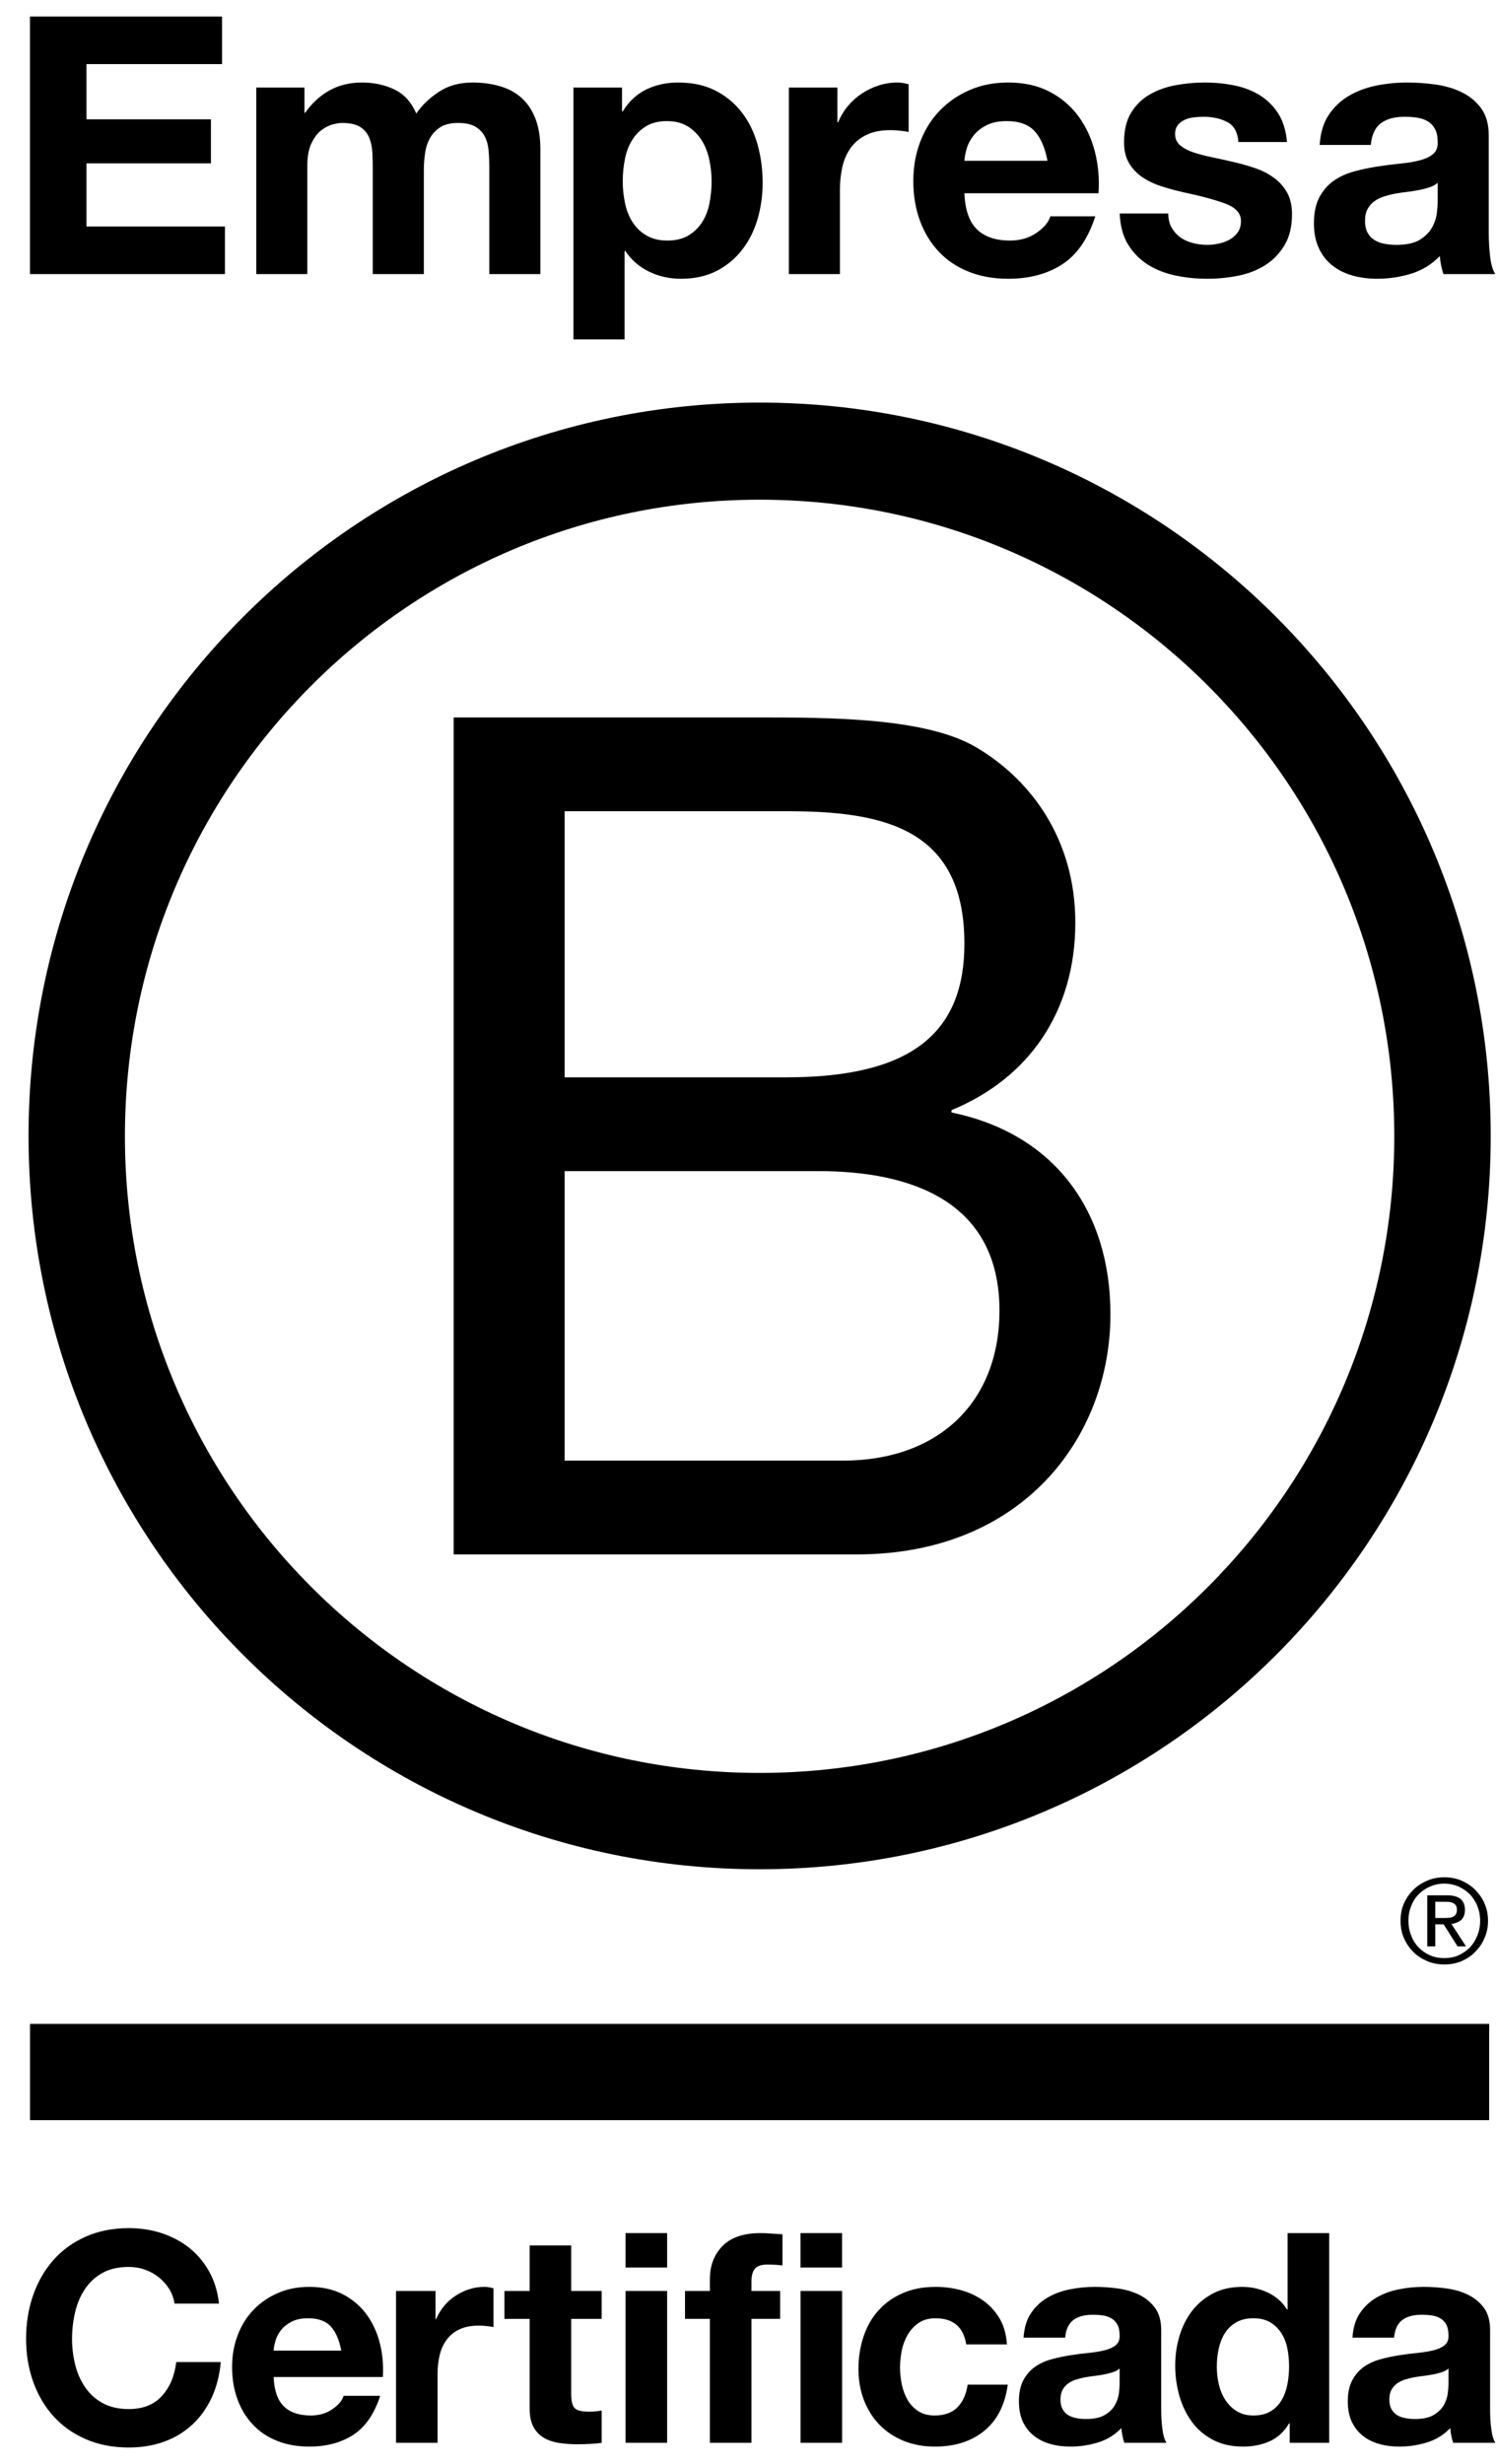<svg width="31" height="51" viewBox="0 0 31 51" fill="none" xmlns="http://www.w3.org/2000/svg">
<g clip-path="url(#clip0_1984_1434)">
<path d="M11.692 30.233H17.453C19.437 30.233 20.697 29.02 20.697 27.128C20.697 24.871 18.881 24.24 16.944 24.24H11.692V30.233ZM11.692 22.299H16.292C18.905 22.299 19.971 21.353 19.971 19.532C19.971 17.13 18.277 16.791 16.292 16.791H11.692V22.299ZM9.394 14.85H15.662C17.187 14.85 19.196 14.85 20.236 15.481C21.374 16.16 22.268 17.398 22.268 19.096C22.268 20.94 21.301 22.323 19.704 22.978V23.027C21.834 23.463 22.995 25.065 22.995 27.201C22.995 29.747 21.18 32.174 17.744 32.174H9.394V14.85Z" fill="black"/>
<path d="M15.729 8.333C7.369 8.333 0.591 15.129 0.591 23.512C0.591 31.894 7.369 38.691 15.729 38.691C24.091 38.691 30.87 31.894 30.87 23.512C30.87 15.129 24.091 8.333 15.729 8.333ZM28.873 23.519C28.873 30.797 22.989 36.697 15.729 36.697C8.47 36.697 2.587 30.797 2.587 23.519C2.587 16.242 8.47 10.343 15.729 10.343C22.989 10.343 28.873 16.242 28.873 23.519Z" fill="black"/>
<path d="M30.838 43.884H0.622V41.892H30.838V43.884Z" fill="black"/>
<path d="M29.073 39.398C29.122 39.289 29.187 39.197 29.269 39.114C29.351 39.033 29.449 38.972 29.559 38.925C29.668 38.878 29.787 38.857 29.908 38.857C30.034 38.857 30.15 38.878 30.262 38.925C30.369 38.972 30.465 39.033 30.545 39.114C30.627 39.197 30.695 39.289 30.741 39.398C30.791 39.509 30.814 39.629 30.814 39.757C30.814 39.887 30.791 40.007 30.741 40.115C30.695 40.228 30.627 40.322 30.545 40.404C30.465 40.487 30.369 40.548 30.262 40.595C30.15 40.64 30.034 40.662 29.908 40.662C29.787 40.662 29.668 40.64 29.559 40.595C29.449 40.548 29.351 40.487 29.269 40.404C29.187 40.322 29.122 40.228 29.073 40.115C29.023 40.007 29.003 39.887 29.003 39.757C29.003 39.629 29.023 39.509 29.073 39.398ZM29.223 40.062C29.258 40.158 29.31 40.24 29.378 40.31C29.444 40.378 29.523 40.433 29.615 40.473C29.704 40.512 29.804 40.53 29.908 40.53C30.014 40.53 30.113 40.512 30.201 40.473C30.291 40.433 30.369 40.378 30.438 40.31C30.503 40.24 30.556 40.158 30.593 40.062C30.631 39.969 30.651 39.866 30.651 39.757C30.651 39.646 30.631 39.547 30.593 39.453C30.556 39.359 30.503 39.278 30.438 39.209C30.369 39.142 30.291 39.088 30.201 39.048C30.113 39.01 30.014 38.988 29.908 38.988C29.804 38.988 29.704 39.01 29.615 39.048C29.523 39.088 29.444 39.142 29.378 39.209C29.31 39.278 29.258 39.359 29.223 39.453C29.184 39.547 29.166 39.646 29.166 39.757C29.166 39.866 29.184 39.969 29.223 40.062ZM29.965 39.23C30.091 39.23 30.183 39.256 30.244 39.304C30.304 39.356 30.336 39.431 30.336 39.532C30.336 39.629 30.307 39.696 30.256 39.743C30.201 39.786 30.136 39.813 30.056 39.822L30.358 40.287H30.183L29.895 39.831H29.722V40.287H29.556V39.23H29.965ZM29.893 39.7C29.93 39.7 29.965 39.698 29.999 39.696C30.029 39.695 30.061 39.688 30.086 39.676C30.113 39.663 30.133 39.646 30.148 39.624C30.163 39.599 30.17 39.569 30.17 39.525C30.17 39.49 30.163 39.461 30.149 39.442C30.136 39.419 30.118 39.404 30.096 39.394C30.074 39.381 30.051 39.374 30.022 39.368C29.994 39.367 29.967 39.364 29.939 39.364H29.722V39.7H29.893Z" fill="black"/>
<path d="M4.598 0.342V1.327H1.791V2.47H4.368V3.381H1.791V4.688H4.658V5.673H0.621V0.342H4.598Z" fill="black"/>
<path d="M6.305 1.812V2.335H6.319C6.459 2.136 6.626 1.982 6.822 1.872C7.019 1.763 7.243 1.708 7.496 1.708C7.739 1.708 7.961 1.755 8.163 1.85C8.364 1.944 8.516 2.111 8.621 2.35C8.735 2.181 8.89 2.032 9.086 1.902C9.282 1.773 9.514 1.708 9.782 1.708C9.986 1.708 10.175 1.733 10.349 1.783C10.522 1.833 10.671 1.912 10.795 2.022C10.919 2.131 11.016 2.274 11.086 2.451C11.155 2.628 11.19 2.841 11.19 3.089V5.673H10.133V3.485C10.133 3.356 10.128 3.234 10.118 3.119C10.108 3.005 10.081 2.905 10.036 2.82C9.991 2.736 9.925 2.669 9.838 2.619C9.751 2.569 9.634 2.545 9.484 2.545C9.336 2.545 9.215 2.573 9.123 2.63C9.031 2.687 8.959 2.763 8.907 2.854C8.855 2.946 8.82 3.051 8.803 3.168C8.785 3.285 8.777 3.403 8.777 3.523V5.673H7.719V3.508C7.719 3.393 7.717 3.28 7.712 3.168C7.707 3.056 7.686 2.953 7.649 2.858C7.612 2.763 7.549 2.687 7.463 2.63C7.376 2.573 7.247 2.545 7.079 2.545C7.029 2.545 6.963 2.556 6.882 2.578C6.8 2.6 6.72 2.643 6.643 2.705C6.566 2.767 6.501 2.857 6.446 2.974C6.391 3.091 6.364 3.244 6.364 3.433V5.673H5.307V1.812H6.305Z" fill="black"/>
<path d="M14.255 4.874C14.371 4.805 14.466 4.713 14.538 4.601C14.61 4.49 14.661 4.359 14.691 4.21C14.72 4.06 14.736 3.909 14.736 3.754C14.736 3.6 14.719 3.448 14.687 3.299C14.654 3.149 14.601 3.016 14.527 2.899C14.452 2.782 14.357 2.687 14.24 2.615C14.124 2.543 13.98 2.507 13.812 2.507C13.638 2.507 13.493 2.543 13.376 2.615C13.259 2.687 13.165 2.781 13.093 2.896C13.021 3.01 12.97 3.141 12.941 3.291C12.911 3.44 12.896 3.595 12.896 3.754C12.896 3.909 12.912 4.06 12.944 4.21C12.976 4.359 13.028 4.49 13.101 4.601C13.172 4.713 13.268 4.805 13.387 4.874C13.507 4.944 13.651 4.979 13.819 4.979C13.993 4.979 14.138 4.944 14.255 4.874ZM12.881 1.812V2.306H12.896C13.025 2.096 13.189 1.945 13.387 1.85C13.586 1.755 13.804 1.708 14.043 1.708C14.346 1.708 14.606 1.766 14.825 1.88C15.043 1.994 15.224 2.146 15.368 2.335C15.512 2.524 15.619 2.745 15.689 2.996C15.758 3.247 15.793 3.51 15.793 3.784C15.793 4.043 15.758 4.292 15.689 4.531C15.619 4.77 15.514 4.981 15.372 5.165C15.231 5.35 15.054 5.497 14.843 5.606C14.632 5.715 14.385 5.77 14.102 5.77C13.864 5.77 13.644 5.722 13.443 5.624C13.242 5.527 13.077 5.384 12.948 5.195H12.933V7.025H11.875V1.812H12.881Z" fill="black"/>
<path d="M17.341 1.812V2.53H17.356C17.406 2.41 17.472 2.299 17.557 2.197C17.642 2.095 17.738 2.008 17.847 1.936C17.957 1.864 18.074 1.807 18.198 1.768C18.322 1.728 18.451 1.708 18.585 1.708C18.655 1.708 18.731 1.72 18.816 1.745V2.731C18.766 2.721 18.706 2.712 18.637 2.705C18.567 2.697 18.5 2.694 18.436 2.694C18.242 2.694 18.078 2.726 17.944 2.791C17.81 2.855 17.702 2.944 17.62 3.056C17.538 3.168 17.48 3.299 17.445 3.448C17.411 3.597 17.393 3.759 17.393 3.933V5.673H16.336V1.812H17.341Z" fill="black"/>
<path d="M21.426 2.716C21.299 2.577 21.107 2.507 20.849 2.507C20.68 2.507 20.54 2.535 20.428 2.593C20.316 2.65 20.227 2.721 20.16 2.806C20.093 2.891 20.046 2.98 20.019 3.075C19.991 3.169 19.975 3.254 19.971 3.328H21.691C21.641 3.059 21.553 2.855 21.426 2.716ZM20.231 4.747C20.39 4.902 20.618 4.979 20.916 4.979C21.129 4.979 21.313 4.925 21.467 4.818C21.621 4.711 21.715 4.598 21.75 4.478H22.681C22.532 4.941 22.304 5.273 21.996 5.472C21.688 5.671 21.316 5.77 20.879 5.77C20.576 5.77 20.303 5.722 20.06 5.624C19.816 5.527 19.61 5.39 19.442 5.21C19.272 5.031 19.142 4.817 19.05 4.568C18.959 4.319 18.913 4.046 18.913 3.747C18.913 3.458 18.959 3.189 19.054 2.94C19.148 2.691 19.282 2.476 19.456 2.294C19.63 2.113 19.838 1.969 20.078 1.864C20.319 1.76 20.586 1.708 20.879 1.708C21.206 1.708 21.492 1.771 21.735 1.898C21.978 2.026 22.178 2.196 22.335 2.41C22.491 2.624 22.604 2.868 22.674 3.142C22.743 3.416 22.768 3.702 22.748 4H19.971C19.985 4.344 20.072 4.593 20.231 4.747Z" fill="black"/>
<path d="M24.263 4.713C24.311 4.796 24.372 4.863 24.446 4.916C24.52 4.968 24.606 5.006 24.703 5.031C24.799 5.056 24.9 5.068 25.005 5.068C25.079 5.068 25.157 5.06 25.239 5.042C25.321 5.025 25.395 4.997 25.462 4.96C25.529 4.923 25.585 4.873 25.63 4.811C25.675 4.748 25.698 4.67 25.698 4.575C25.698 4.416 25.591 4.297 25.381 4.217C25.17 4.138 24.876 4.058 24.498 3.978C24.344 3.943 24.194 3.902 24.048 3.855C23.901 3.808 23.771 3.745 23.656 3.668C23.542 3.591 23.451 3.494 23.381 3.377C23.311 3.26 23.277 3.117 23.277 2.947C23.277 2.699 23.325 2.494 23.422 2.335C23.519 2.176 23.646 2.05 23.806 1.958C23.964 1.866 24.143 1.801 24.342 1.764C24.54 1.727 24.744 1.708 24.952 1.708C25.161 1.708 25.363 1.728 25.559 1.768C25.756 1.807 25.93 1.875 26.085 1.969C26.238 2.064 26.366 2.19 26.468 2.346C26.569 2.503 26.63 2.701 26.651 2.94H25.645C25.63 2.736 25.553 2.598 25.414 2.526C25.275 2.453 25.111 2.417 24.923 2.417C24.863 2.417 24.798 2.421 24.729 2.429C24.66 2.436 24.596 2.452 24.539 2.477C24.482 2.502 24.433 2.538 24.394 2.585C24.354 2.633 24.334 2.696 24.334 2.776C24.334 2.87 24.369 2.947 24.438 3.007C24.508 3.067 24.599 3.115 24.71 3.153C24.822 3.19 24.95 3.224 25.094 3.254C25.238 3.284 25.384 3.316 25.533 3.351C25.687 3.386 25.837 3.428 25.984 3.478C26.131 3.527 26.261 3.593 26.375 3.676C26.489 3.758 26.581 3.86 26.651 3.982C26.72 4.104 26.755 4.255 26.755 4.433C26.755 4.688 26.704 4.901 26.602 5.072C26.5 5.244 26.368 5.382 26.204 5.486C26.04 5.591 25.852 5.665 25.641 5.707C25.43 5.749 25.216 5.77 24.997 5.77C24.774 5.77 24.555 5.748 24.342 5.703C24.128 5.658 23.939 5.584 23.772 5.479C23.606 5.374 23.469 5.236 23.362 5.064C23.256 4.893 23.197 4.678 23.187 4.419H24.193C24.193 4.533 24.216 4.631 24.263 4.713Z" fill="black"/>
<path d="M29.604 3.877C29.536 3.9 29.465 3.918 29.387 3.933C29.31 3.949 29.23 3.961 29.145 3.971C29.061 3.981 28.977 3.993 28.892 4.008C28.813 4.023 28.735 4.043 28.658 4.067C28.58 4.093 28.514 4.126 28.456 4.169C28.399 4.21 28.353 4.265 28.319 4.329C28.284 4.394 28.267 4.476 28.267 4.575C28.267 4.67 28.284 4.75 28.319 4.814C28.353 4.879 28.401 4.93 28.46 4.967C28.52 5.005 28.589 5.031 28.669 5.046C28.748 5.061 28.83 5.068 28.915 5.068C29.123 5.068 29.284 5.034 29.399 4.964C29.513 4.894 29.597 4.811 29.652 4.713C29.707 4.617 29.74 4.518 29.753 4.419C29.765 4.319 29.771 4.239 29.771 4.18V3.784C29.726 3.824 29.671 3.855 29.604 3.877ZM27.515 2.38C27.623 2.216 27.763 2.084 27.932 1.984C28.1 1.885 28.29 1.814 28.501 1.771C28.712 1.729 28.925 1.708 29.138 1.708C29.331 1.708 29.528 1.722 29.726 1.749C29.925 1.777 30.106 1.83 30.27 1.91C30.434 1.99 30.568 2.1 30.672 2.242C30.777 2.384 30.829 2.572 30.829 2.806V4.814C30.829 4.989 30.839 5.156 30.858 5.315C30.878 5.474 30.913 5.594 30.963 5.673H29.89C29.871 5.614 29.854 5.552 29.842 5.49C29.829 5.428 29.821 5.364 29.816 5.3C29.647 5.474 29.448 5.596 29.22 5.666C28.991 5.735 28.758 5.77 28.52 5.77C28.336 5.77 28.165 5.748 28.006 5.703C27.847 5.658 27.708 5.589 27.589 5.494C27.47 5.4 27.377 5.28 27.31 5.135C27.243 4.991 27.209 4.82 27.209 4.62C27.209 4.401 27.248 4.221 27.324 4.079C27.401 3.937 27.501 3.824 27.622 3.739C27.744 3.655 27.883 3.591 28.04 3.549C28.196 3.506 28.353 3.473 28.512 3.448C28.671 3.423 28.828 3.403 28.981 3.388C29.136 3.373 29.272 3.351 29.391 3.321C29.51 3.291 29.605 3.248 29.674 3.19C29.744 3.133 29.776 3.05 29.771 2.94C29.771 2.826 29.753 2.734 29.715 2.668C29.678 2.6 29.628 2.548 29.566 2.511C29.504 2.474 29.432 2.449 29.35 2.436C29.268 2.424 29.18 2.417 29.086 2.417C28.878 2.417 28.713 2.462 28.595 2.552C28.475 2.641 28.406 2.791 28.386 3H27.328C27.343 2.751 27.405 2.545 27.515 2.38Z" fill="black"/>
<path d="M3.505 47.38C3.448 47.289 3.377 47.209 3.292 47.14C3.208 47.072 3.112 47.018 3.005 46.98C2.897 46.941 2.785 46.922 2.668 46.922C2.454 46.922 2.272 46.963 2.122 47.046C1.973 47.129 1.852 47.241 1.759 47.38C1.666 47.52 1.598 47.679 1.556 47.858C1.513 48.036 1.492 48.221 1.492 48.411C1.492 48.593 1.513 48.771 1.556 48.942C1.598 49.115 1.666 49.27 1.759 49.407C1.852 49.545 1.973 49.656 2.122 49.739C2.272 49.822 2.454 49.864 2.668 49.864C2.959 49.864 3.187 49.774 3.35 49.596C3.514 49.418 3.614 49.183 3.65 48.891H4.572C4.547 49.162 4.485 49.407 4.384 49.627C4.282 49.845 4.149 50.032 3.983 50.185C3.818 50.339 3.624 50.457 3.401 50.538C3.18 50.618 2.935 50.66 2.668 50.66C2.337 50.66 2.039 50.602 1.774 50.486C1.509 50.371 1.286 50.212 1.104 50.009C0.922 49.807 0.783 49.568 0.686 49.295C0.589 49.022 0.54 48.727 0.54 48.411C0.54 48.087 0.589 47.786 0.686 47.508C0.783 47.23 0.922 46.989 1.104 46.782C1.286 46.575 1.509 46.413 1.774 46.296C2.039 46.178 2.337 46.119 2.668 46.119C2.907 46.119 3.132 46.154 3.344 46.222C3.556 46.292 3.746 46.392 3.914 46.523C4.081 46.655 4.22 46.819 4.329 47.013C4.438 47.207 4.507 47.43 4.535 47.681H3.614C3.597 47.572 3.561 47.471 3.505 47.38Z" fill="black"/>
<path d="M6.851 48.155C6.748 48.042 6.591 47.985 6.381 47.985C6.244 47.985 6.13 48.008 6.039 48.055C5.948 48.102 5.875 48.16 5.821 48.228C5.766 48.297 5.728 48.37 5.706 48.447C5.683 48.524 5.67 48.593 5.666 48.654H7.066C7.026 48.435 6.954 48.269 6.851 48.155ZM5.878 49.808C6.008 49.934 6.193 49.997 6.436 49.997C6.61 49.997 6.759 49.953 6.884 49.866C7.01 49.779 7.087 49.687 7.115 49.59H7.873C7.751 49.967 7.565 50.236 7.315 50.398C7.064 50.56 6.761 50.641 6.406 50.641C6.159 50.641 5.937 50.602 5.739 50.523C5.54 50.444 5.372 50.331 5.236 50.185C5.098 50.039 4.992 49.865 4.918 49.663C4.843 49.46 4.806 49.237 4.806 48.994C4.806 48.759 4.844 48.54 4.921 48.338C4.997 48.135 5.106 47.96 5.248 47.812C5.389 47.664 5.558 47.547 5.754 47.463C5.95 47.377 6.167 47.335 6.406 47.335C6.672 47.335 6.904 47.387 7.103 47.49C7.301 47.593 7.463 47.732 7.591 47.906C7.718 48.08 7.81 48.279 7.866 48.502C7.923 48.724 7.943 48.958 7.928 49.201H5.666C5.678 49.48 5.749 49.683 5.878 49.808Z" fill="black"/>
<path d="M9.019 47.42V48.003H9.031C9.072 47.906 9.126 47.816 9.195 47.733C9.263 47.65 9.342 47.579 9.432 47.52C9.52 47.462 9.615 47.416 9.716 47.384C9.817 47.351 9.922 47.335 10.031 47.335C10.088 47.335 10.151 47.345 10.219 47.365V48.167C10.178 48.16 10.13 48.152 10.074 48.146C10.017 48.14 9.963 48.137 9.91 48.137C9.753 48.137 9.619 48.164 9.51 48.216C9.401 48.269 9.313 48.341 9.247 48.432C9.18 48.523 9.133 48.63 9.104 48.751C9.076 48.873 9.061 49.004 9.061 49.146V50.562H8.201V47.42H9.019Z" fill="black"/>
<path d="M12.459 47.42V47.998H11.828V49.553C11.828 49.699 11.853 49.796 11.901 49.845C11.949 49.894 12.047 49.918 12.192 49.918C12.241 49.918 12.287 49.916 12.332 49.912C12.376 49.907 12.418 49.902 12.459 49.894V50.562C12.386 50.575 12.305 50.582 12.216 50.586C12.128 50.59 12.041 50.593 11.956 50.593C11.822 50.593 11.696 50.584 11.577 50.565C11.458 50.547 11.353 50.512 11.262 50.459C11.171 50.406 11.099 50.331 11.047 50.234C10.994 50.137 10.968 50.009 10.968 49.851V47.998H10.446V47.42H10.968V46.478H11.828V47.42H12.459Z" fill="black"/>
<path d="M13.815 50.562H12.954V47.42H13.815V50.562ZM12.954 46.222H13.815V46.934H12.954V46.222Z" fill="black"/>
<path d="M14.185 47.997V47.42H14.7V47.177C14.7 46.897 14.787 46.668 14.961 46.49C15.135 46.312 15.397 46.222 15.749 46.222C15.826 46.222 15.902 46.225 15.979 46.232C16.055 46.238 16.131 46.243 16.203 46.247V46.891C16.102 46.879 15.997 46.873 15.888 46.873C15.771 46.873 15.687 46.9 15.637 46.955C15.586 47.01 15.561 47.102 15.561 47.231V47.42H16.155V47.997H15.561V50.562H14.7V47.997H14.185Z" fill="black"/>
<path d="M17.439 50.562H16.578V47.42H17.439V50.562ZM16.577 46.222H17.438V46.934H16.577V46.222Z" fill="black"/>
<path d="M19.372 47.985C19.234 47.985 19.119 48.017 19.027 48.079C18.933 48.142 18.858 48.223 18.799 48.322C18.74 48.422 18.699 48.531 18.674 48.65C18.651 48.771 18.638 48.889 18.638 49.006C18.638 49.12 18.651 49.235 18.674 49.353C18.699 49.47 18.738 49.577 18.793 49.672C18.848 49.767 18.921 49.845 19.014 49.906C19.107 49.967 19.22 49.997 19.354 49.997C19.56 49.997 19.718 49.939 19.83 49.824C19.941 49.708 20.01 49.553 20.038 49.359H20.869C20.812 49.776 20.651 50.094 20.384 50.313C20.117 50.532 19.776 50.641 19.36 50.641C19.125 50.641 18.91 50.602 18.714 50.523C18.518 50.443 18.352 50.333 18.214 50.191C18.076 50.049 17.97 49.88 17.892 49.684C17.816 49.487 17.777 49.272 17.777 49.036C17.777 48.793 17.813 48.567 17.884 48.359C17.954 48.15 18.058 47.97 18.196 47.818C18.333 47.666 18.501 47.547 18.699 47.463C18.897 47.377 19.123 47.335 19.378 47.335C19.564 47.335 19.743 47.359 19.914 47.408C20.086 47.456 20.24 47.53 20.375 47.63C20.511 47.729 20.62 47.852 20.706 48C20.79 48.148 20.839 48.324 20.851 48.526H20.009C19.951 48.165 19.739 47.985 19.372 47.985Z" fill="black"/>
<path d="M23.048 49.1C22.994 49.118 22.935 49.134 22.873 49.146C22.81 49.158 22.744 49.168 22.675 49.177C22.607 49.185 22.538 49.194 22.469 49.207C22.405 49.219 22.341 49.235 22.279 49.255C22.216 49.276 22.161 49.303 22.115 49.338C22.069 49.372 22.031 49.416 22.003 49.468C21.974 49.521 21.96 49.588 21.96 49.669C21.96 49.746 21.974 49.811 22.003 49.863C22.031 49.916 22.069 49.957 22.118 49.988C22.166 50.019 22.223 50.039 22.288 50.051C22.352 50.064 22.419 50.07 22.488 50.07C22.657 50.07 22.789 50.041 22.882 49.984C22.974 49.928 23.044 49.86 23.088 49.781C23.132 49.702 23.16 49.623 23.17 49.541C23.18 49.46 23.185 49.395 23.185 49.347V49.025C23.148 49.057 23.102 49.083 23.048 49.1ZM21.348 47.882C21.437 47.748 21.55 47.641 21.688 47.56C21.825 47.479 21.98 47.421 22.151 47.387C22.323 47.352 22.496 47.335 22.669 47.335C22.828 47.335 22.987 47.346 23.148 47.368C23.31 47.39 23.458 47.434 23.591 47.499C23.724 47.564 23.833 47.654 23.918 47.769C24.003 47.885 24.046 48.038 24.046 48.228V49.863C24.046 50.005 24.053 50.141 24.07 50.27C24.086 50.401 24.114 50.498 24.155 50.562H23.282C23.265 50.513 23.252 50.464 23.243 50.413C23.232 50.362 23.225 50.311 23.221 50.258C23.084 50.401 22.922 50.5 22.736 50.556C22.55 50.613 22.36 50.641 22.166 50.641C22.017 50.641 21.877 50.623 21.748 50.586C21.619 50.55 21.506 50.493 21.409 50.416C21.312 50.34 21.236 50.242 21.181 50.125C21.127 50.007 21.1 49.867 21.1 49.706C21.1 49.527 21.131 49.38 21.193 49.264C21.256 49.149 21.337 49.057 21.436 48.988C21.535 48.919 21.648 48.868 21.775 48.833C21.903 48.798 22.031 48.771 22.16 48.751C22.29 48.731 22.417 48.714 22.542 48.702C22.667 48.69 22.779 48.671 22.876 48.647C22.972 48.623 23.049 48.588 23.106 48.541C23.163 48.494 23.189 48.426 23.185 48.338C23.185 48.245 23.17 48.17 23.139 48.116C23.109 48.061 23.069 48.018 23.018 47.989C22.968 47.958 22.909 47.937 22.842 47.927C22.775 47.917 22.704 47.912 22.628 47.912C22.457 47.912 22.324 47.949 22.227 48.021C22.13 48.095 22.073 48.216 22.057 48.386H21.196C21.209 48.184 21.259 48.015 21.348 47.882Z" fill="black"/>
<path d="M26.658 48.608C26.634 48.489 26.593 48.383 26.534 48.292C26.475 48.201 26.4 48.127 26.307 48.07C26.213 48.014 26.096 47.985 25.955 47.985C25.813 47.985 25.695 48.014 25.597 48.07C25.5 48.127 25.422 48.202 25.364 48.295C25.305 48.388 25.263 48.495 25.237 48.615C25.211 48.734 25.198 48.858 25.198 48.988C25.198 49.11 25.211 49.231 25.24 49.353C25.268 49.474 25.314 49.583 25.376 49.678C25.439 49.773 25.517 49.851 25.612 49.908C25.708 49.968 25.821 49.997 25.955 49.997C26.096 49.997 26.215 49.969 26.31 49.912C26.405 49.855 26.48 49.779 26.537 49.684C26.593 49.589 26.634 49.48 26.658 49.359C26.683 49.237 26.694 49.112 26.694 48.982C26.694 48.852 26.683 48.727 26.658 48.608ZM26.694 50.161C26.593 50.331 26.461 50.454 26.297 50.529C26.134 50.603 25.949 50.641 25.743 50.641C25.508 50.641 25.302 50.596 25.125 50.505C24.947 50.413 24.8 50.29 24.685 50.133C24.57 49.978 24.483 49.798 24.424 49.596C24.366 49.393 24.336 49.183 24.336 48.963C24.336 48.753 24.366 48.55 24.424 48.353C24.483 48.157 24.57 47.983 24.685 47.833C24.8 47.683 24.944 47.563 25.119 47.471C25.292 47.38 25.494 47.335 25.725 47.335C25.911 47.335 26.087 47.374 26.255 47.453C26.423 47.532 26.555 47.649 26.652 47.803H26.664V46.222H27.525V50.562H26.707V50.161H26.694Z" fill="black"/>
<path d="M29.86 49.1C29.805 49.118 29.746 49.134 29.684 49.146C29.621 49.158 29.555 49.168 29.486 49.177C29.418 49.185 29.349 49.194 29.281 49.207C29.216 49.219 29.152 49.235 29.09 49.255C29.027 49.276 28.972 49.303 28.925 49.338C28.879 49.372 28.842 49.416 28.813 49.468C28.785 49.521 28.771 49.588 28.771 49.669C28.771 49.746 28.785 49.811 28.813 49.863C28.842 49.916 28.881 49.957 28.929 49.988C28.977 50.019 29.034 50.039 29.099 50.051C29.163 50.064 29.23 50.07 29.299 50.07C29.468 50.07 29.6 50.041 29.692 49.984C29.785 49.928 29.854 49.86 29.899 49.781C29.943 49.702 29.97 49.623 29.98 49.541C29.991 49.46 29.995 49.395 29.995 49.347V49.025C29.959 49.057 29.914 49.083 29.86 49.1ZM28.159 47.882C28.248 47.748 28.361 47.641 28.498 47.56C28.636 47.479 28.791 47.421 28.962 47.387C29.134 47.352 29.307 47.335 29.48 47.335C29.638 47.335 29.798 47.346 29.959 47.368C30.121 47.39 30.268 47.434 30.401 47.499C30.535 47.564 30.644 47.654 30.729 47.769C30.814 47.885 30.857 48.038 30.857 48.228V49.863C30.857 50.005 30.864 50.141 30.881 50.27C30.897 50.401 30.925 50.498 30.966 50.562H30.093C30.076 50.513 30.063 50.464 30.053 50.413C30.043 50.362 30.036 50.311 30.032 50.258C29.895 50.401 29.733 50.5 29.547 50.556C29.361 50.613 29.171 50.641 28.977 50.641C28.828 50.641 28.688 50.623 28.559 50.586C28.43 50.55 28.316 50.493 28.22 50.416C28.123 50.34 28.047 50.242 27.992 50.125C27.938 50.007 27.91 49.867 27.91 49.706C27.91 49.527 27.942 49.38 28.005 49.264C28.067 49.149 28.148 49.057 28.247 48.988C28.346 48.919 28.459 48.868 28.587 48.833C28.713 48.798 28.842 48.771 28.971 48.751C29.101 48.731 29.227 48.714 29.353 48.702C29.479 48.69 29.59 48.671 29.687 48.647C29.784 48.623 29.86 48.588 29.917 48.541C29.974 48.494 30 48.426 29.995 48.338C29.995 48.245 29.98 48.17 29.95 48.116C29.92 48.061 29.88 48.018 29.829 47.989C29.779 47.958 29.72 47.937 29.653 47.927C29.587 47.917 29.515 47.912 29.438 47.912C29.269 47.912 29.135 47.949 29.038 48.021C28.941 48.095 28.884 48.216 28.868 48.386H28.007C28.02 48.184 28.07 48.015 28.159 47.882Z" fill="black"/>
</g>
<defs>
<clipPath id="clip0_1984_1434">
<rect width="30.425" height="50.319" fill="white" transform="translate(0.54 0.34)"/>
</clipPath>
</defs>
</svg>
